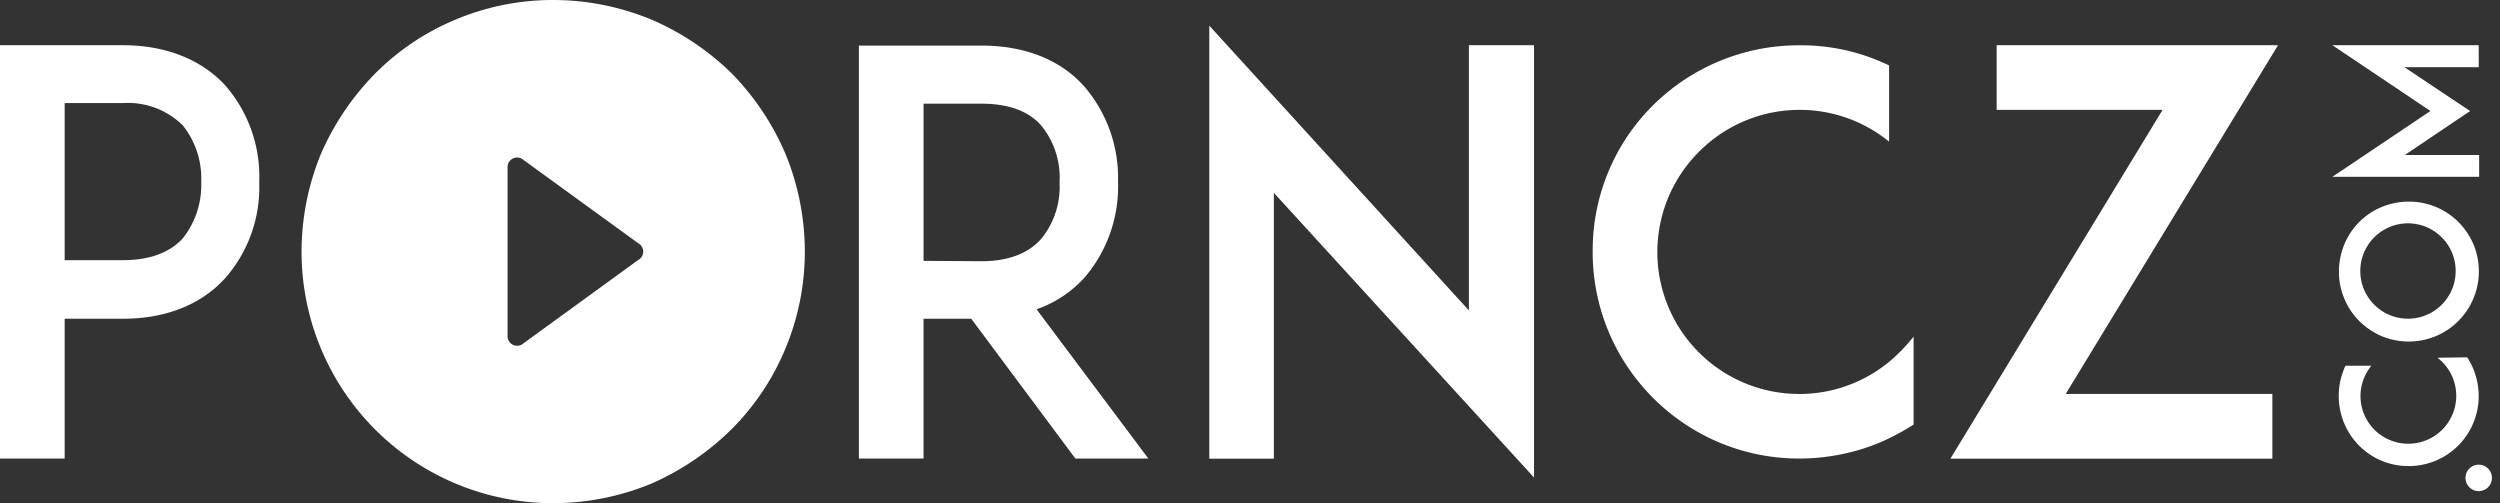<svg xmlns="http://www.w3.org/2000/svg" width="149" height="30" viewBox="0 0 149 30"><rect x="0" y="0" width="149" height="30" fill="#333333" stroke="none"/><g><g><g><g><path fill="#fff" d="M10.89 14.21c-.795.864-1.99 1.296-3.586 1.296h-3.45V6.144H7.31a4.66 4.66 0 0 1 3.586 1.33 5.065 5.065 0 0 1 1.097 3.354 5.116 5.116 0 0 1-1.102 3.382zM7.305 2.694H0V27.33h3.854v-8.333H7.31c3.257 0 5.144-1.33 6.144-2.455a8.202 8.202 0 0 0 1.995-5.684 8.259 8.259 0 0 0-2-5.741c-.995-1.092-2.888-2.422-6.145-2.422z"/></g><g><path fill="#fff" d="M55.044 15.546V6.179H58.5c1.592 0 2.791.432 3.553 1.296a4.922 4.922 0 0 1 1.097 3.41 4.894 4.894 0 0 1-1.097 3.354c-.762.864-1.961 1.33-3.553 1.33zm9.595.995a8.327 8.327 0 0 0 1.995-5.684 8.356 8.356 0 0 0-1.995-5.685c-.995-1.136-2.887-2.455-6.144-2.455H51.19v24.612h3.853v-8.333h2.842l6.207 8.333h4.349l-6.662-8.896a6.89 6.89 0 0 0 2.859-1.892z"/></g><g><path fill="#fff" d="M87.546 18.502L72.074 1.529v25.806h3.848V11.493L91.428 28.46V2.694h-3.882z"/></g><g><path fill="#fff" d="M107.241 23.48a8.452 8.452 0 0 1-5.974-14.442 8.452 8.452 0 0 1 11.323-.597V3.894c-.165-.069-.364-.165-.529-.233a11.999 11.999 0 0 0-4.814-.961 12.34 12.34 0 0 0-8.703 3.552 12.18 12.18 0 0 0-3.62 8.76c-.004 6.804 5.513 12.32 12.317 12.317a12.59 12.59 0 0 0 4.814-.96c.692-.302 1.36-.657 1.995-1.064V20.06c-.258.326-.536.637-.83.932a8.418 8.418 0 0 1-5.979 2.49z"/></g><g><path fill="#fff" d="M135.77 2.694H119v3.854h9.89l-12.646 20.787h19.189V23.48h-12.317z"/></g><g><path fill="#fff" d="M38.032 15.5l-6.912 5.02a.568.568 0 0 1-.87-.5V9.975a.568.568 0 0 1 .87-.5l6.912 5.018a.568.568 0 0 1 0 1.006zm5.57-11.135a15.688 15.688 0 0 0-4.769-3.194A15.347 15.347 0 0 0 32.967 0a14.978 14.978 0 0 0-5.82 1.17 14.778 14.778 0 0 0-4.769 3.195 15.802 15.802 0 0 0-3.234 4.77 15.347 15.347 0 0 0-1.171 5.86 14.983 14.983 0 0 0 14.994 14.994c2.014-.002 4.007-.4 5.866-1.17a15.813 15.813 0 0 0 4.77-3.24 14.778 14.778 0 0 0 3.194-4.77 14.972 14.972 0 0 0 1.17-5.82 15.347 15.347 0 0 0-1.17-5.86 15.688 15.688 0 0 0-3.195-4.764z"/></g><g><path fill="#fff" d="M147.046 21.298c.137.216.257.442.358.677.215.517.325 1.071.325 1.63a4.167 4.167 0 0 1-4.173 4.173 4.12 4.12 0 0 1-2.955-1.222 4.177 4.177 0 0 1-1.211-2.944 4.065 4.065 0 0 1 .324-1.632c0-.057.057-.125.08-.182h1.54a2.842 2.842 0 0 0 .199 3.831 2.858 2.858 0 0 0 4.053-4.03 3.79 3.79 0 0 0-.313-.278z"/></g><g><path fill="#fff" d="M141.533 18.189a2.842 2.842 0 1 1 4.001-4.037 2.842 2.842 0 0 1-4.001 4.037zm5.877-.387c.217-.512.33-1.063.33-1.62 0-.56-.11-1.114-.324-1.63a4.4 4.4 0 0 0-.898-1.325 4.16 4.16 0 0 0-2.944-1.21c-.56-.001-1.115.109-1.632.323a4.11 4.11 0 0 0-2.217 2.217 4.263 4.263 0 0 0-.324 1.631 4.166 4.166 0 0 0 1.211 2.945 4.4 4.4 0 0 0 1.324.898 4.263 4.263 0 0 0 1.632.324 4.166 4.166 0 0 0 3.842-2.553z"/></g><g><path fill="#fff" d="M147.734 4.007h-4.428l3.91 2.61-3.887 2.62h4.428v1.301h-8.748l5.843-3.922-5.843-3.922h8.72z"/></g><g><path fill="#fff" d="M148.519 28.483a.787.787 0 1 1-1.575 0 .787.787 0 0 1 1.575 0z"/></g></g></g></g></svg>